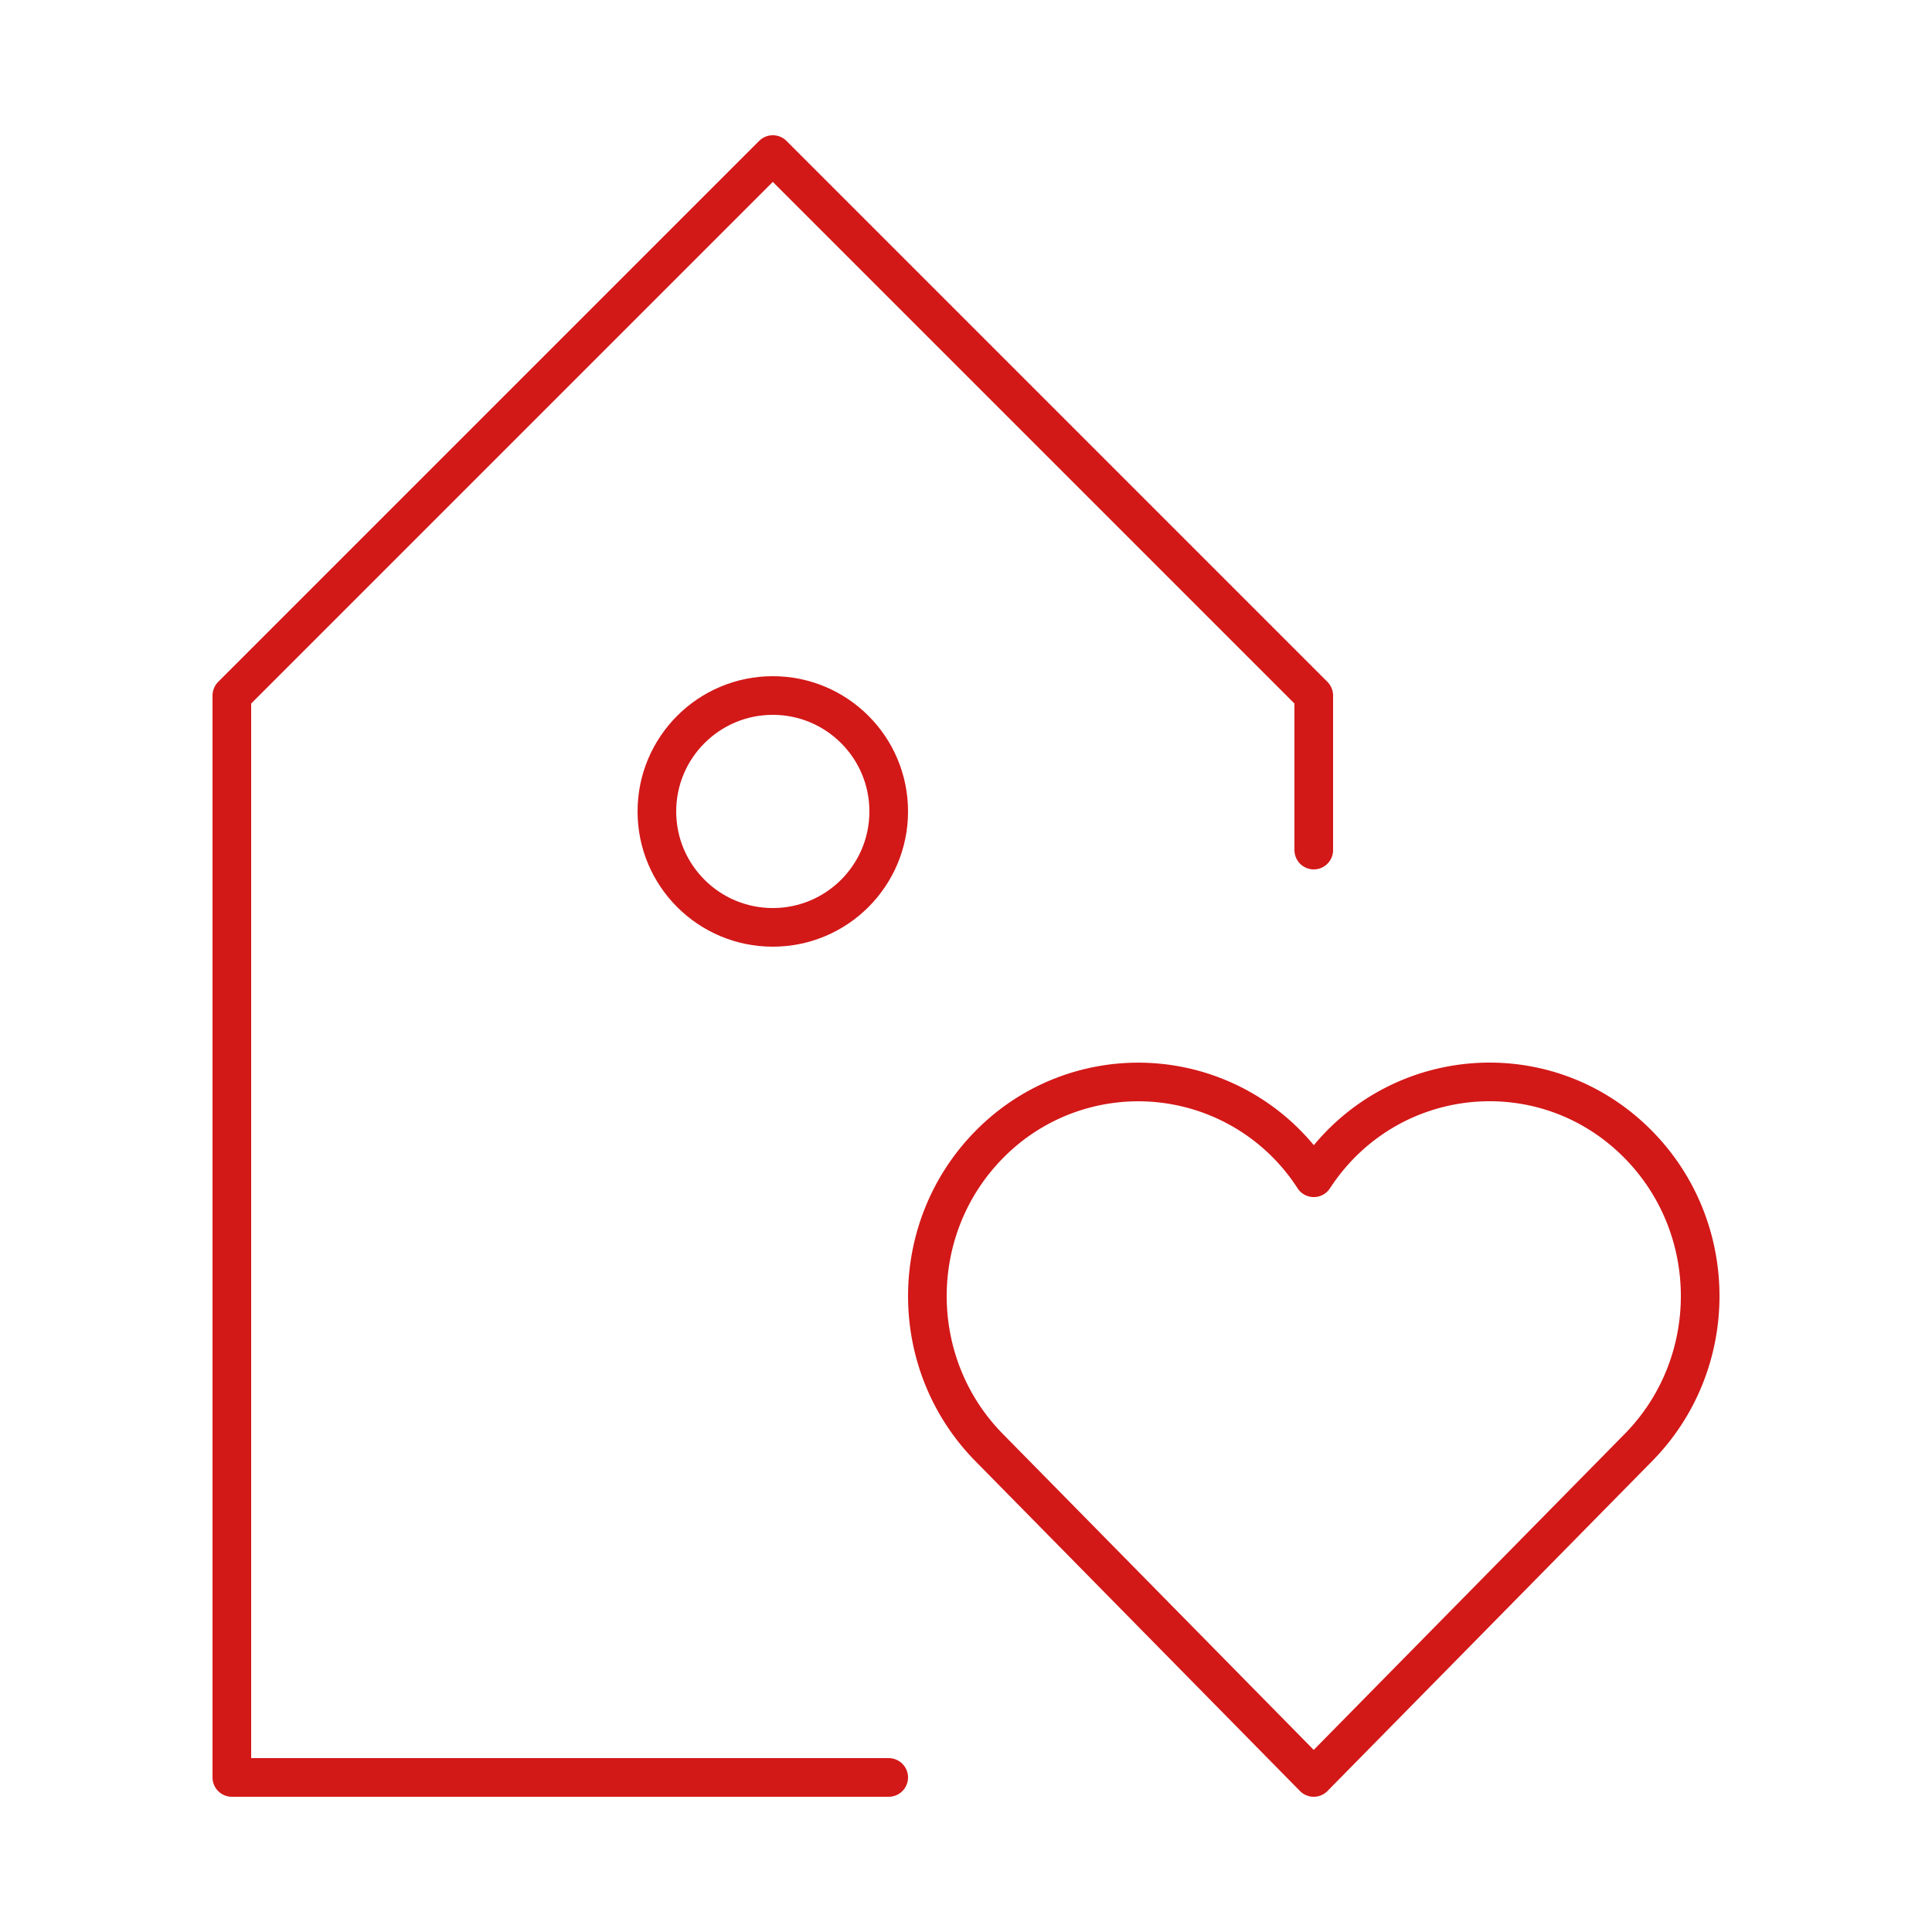 <svg xmlns="http://www.w3.org/2000/svg" viewBox="0 0 50 50" fill="#d31818"><g fill="none" fill-rule="evenodd"><path d="M0 0h50v50H0z"></path><g stroke="#d31818" stroke-linecap="round" stroke-linejoin="round" transform="translate(6 4)"><path d="M36.402 25.623c-2.432-2.472-6.492-2.068-8.402.857a5.402 5.402 0 00-8.402-.856c-2.13 2.164-2.13 5.674 0 7.838L27.999 42l8.403-8.538c2.131-2.165 2.131-5.674 0-7.839z"></path><path d="M17 42H0V14L14 0l14 14v4"></path><circle cx="14" cy="17" r="3"></circle></g></g></svg>